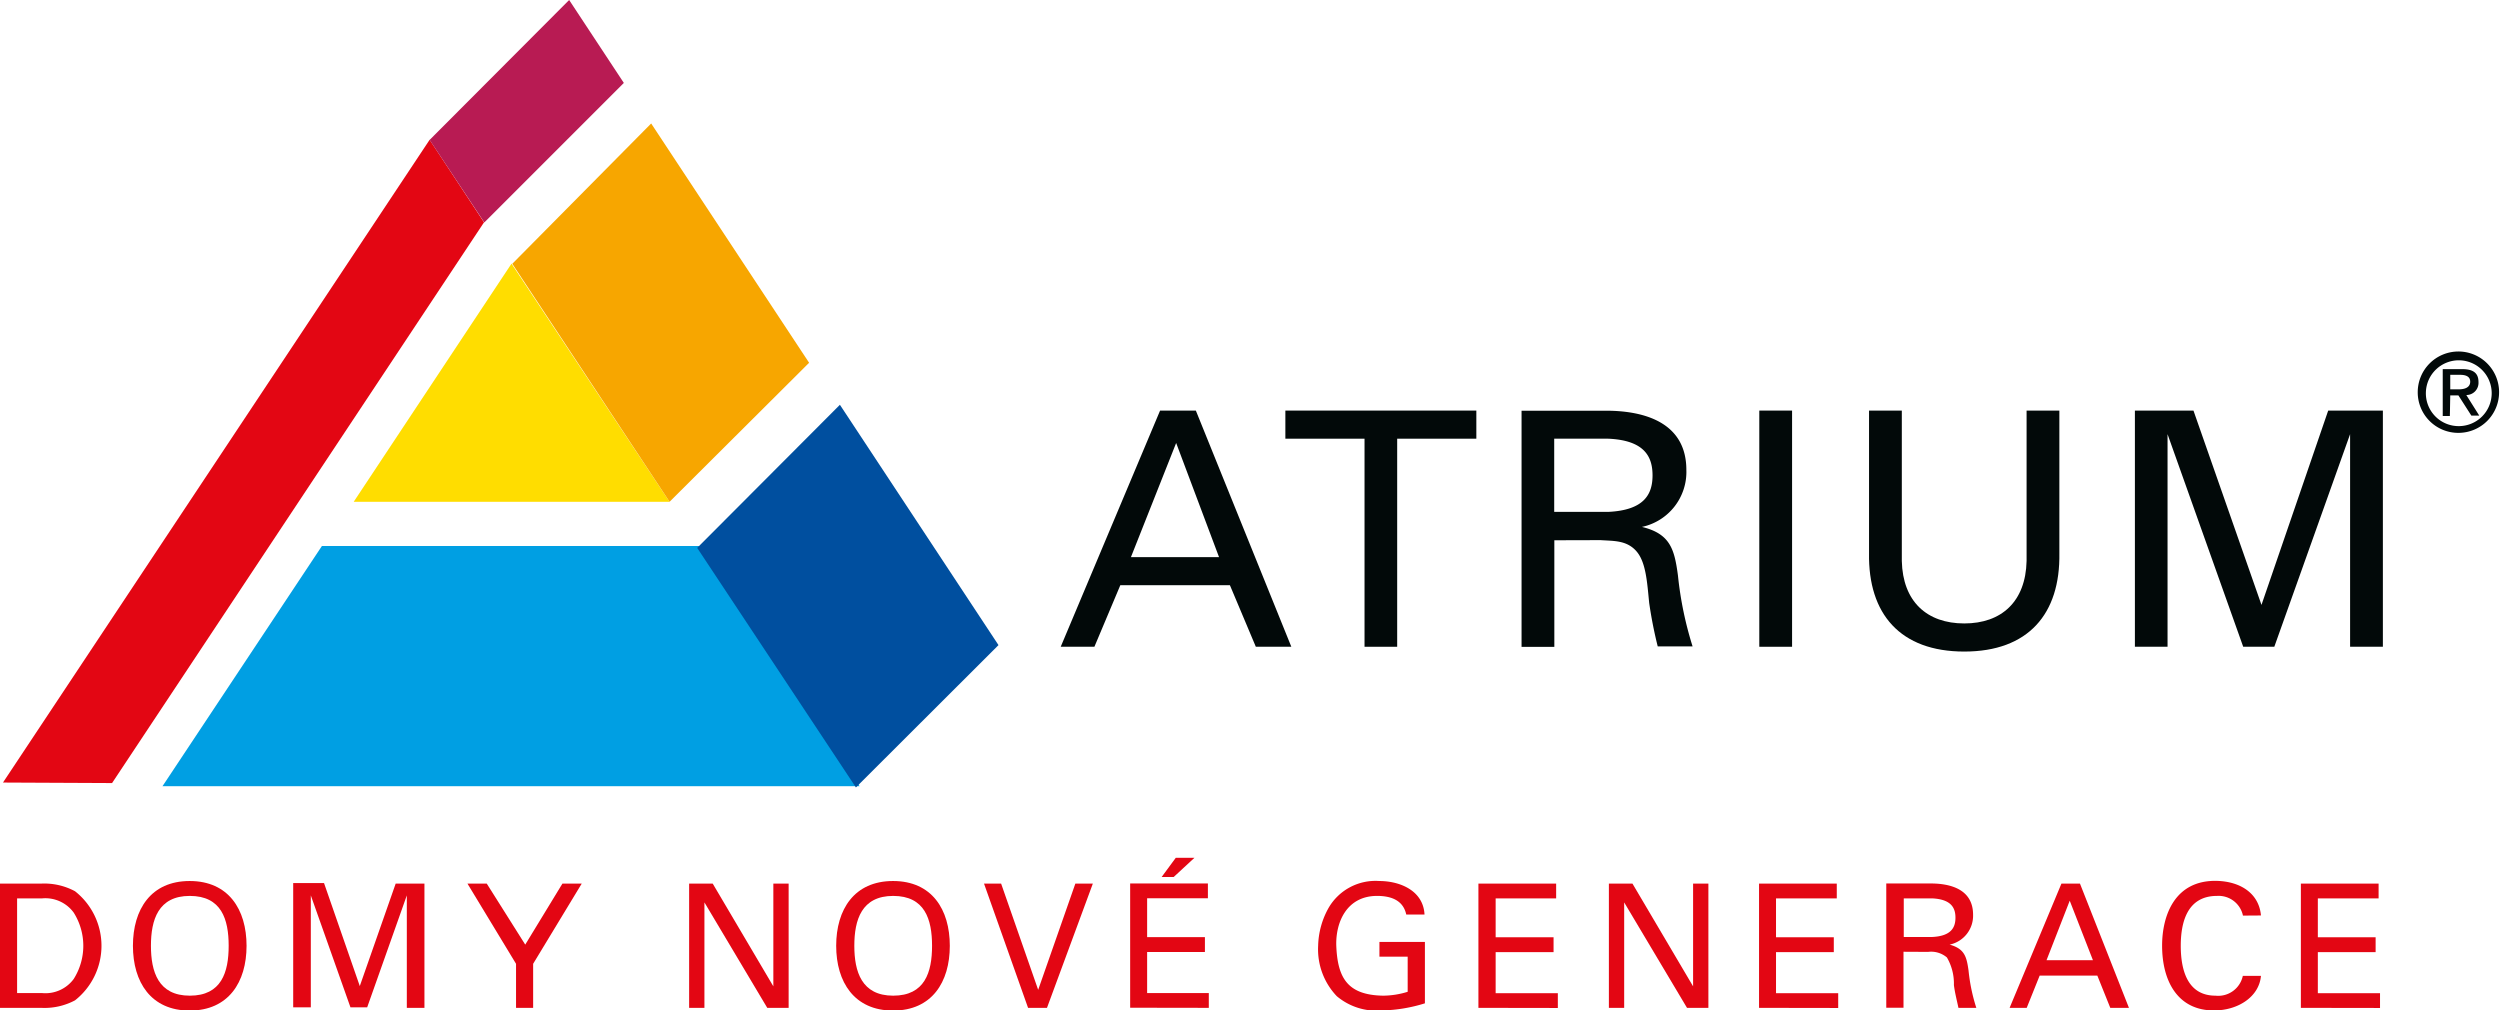 <svg id="svg2" xmlns="http://www.w3.org/2000/svg" xmlns:xlink="http://www.w3.org/1999/xlink" viewBox="0 0 192.96 77.99"><defs><style>.cls-1,.cls-4,.cls-9{fill:none;}.cls-2{fill:#fd0;}.cls-3{fill:#009fe3;}.cls-4{stroke:#009fe3;}.cls-4,.cls-9{stroke-miterlimit:5.33;stroke-width:0.34px;}.cls-5{fill:#e30613;}.cls-6{fill:#b81b53;}.cls-7{fill:#f7a600;}.cls-8{fill:#004f9f;}.cls-9{stroke:#004f9f;}.cls-10{fill:#020909;}.cls-11{clip-path:url(#clip-path);}</style><clipPath id="clip-path" transform="translate(-66.46 -79.89)"><rect class="cls-1" width="317.48" height="241.89"/></clipPath></defs><g id="g10"><g id="g12"><path id="path14" class="cls-2" d="M93.76,118.62l12.18-18.38,12.2,18.38Z" transform="translate(-66.46 -79.89)"/></g><g id="g16"><path id="path18" class="cls-3" d="M91.4,122.2h29.09l12,18.2H79.32Z" transform="translate(-66.46 -79.89)"/></g><g id="g20"><path id="path22" class="cls-4" d="M91.4,122.2h29.09l12,18.2H79.32Z" transform="translate(-66.46 -79.89)"/></g><g id="g24"><path id="path26" class="cls-5" d="M75.11,140.33l28.71-43.28-4.2-6.37L66.69,140.29Z" transform="translate(-66.46 -79.89)"/></g><g id="g28"><path id="path30" class="cls-6" d="M103.84,97.06l10.77-10.77-4.22-6.4L99.62,90.69Z" transform="translate(-66.46 -79.89)"/></g><g id="g32"><path id="path34" class="cls-7" d="M118.14,118.62l10.77-10.73L116.72,89.42,106,100.25Z" transform="translate(-66.46 -79.89)"/></g><g id="g36"><path id="path38" class="cls-8" d="M120.49,122.2l10.77-10.8,12.05,18.26L132.55,140.4Z" transform="translate(-66.46 -79.89)"/></g><g id="g40"><path id="path42" class="cls-9" d="M120.49,122.2l10.77-10.8,12.05,18.26L132.55,140.4Z" transform="translate(-66.46 -79.89)"/></g><g id="g44"><path id="path46" class="cls-10" d="M150.93,129.81l2-4.75h8.46l2,4.75h2.74l-7.37-18.23H156l-7.67,18.23Zm6.31-15.73,3.31,8.81h-6.8Z" transform="translate(-66.46 -79.89)"/></g><g id="g48"><path id="path50" class="cls-10" d="M171.78,113.75h-6.11v-2.17h14.74v2.17H174.3v16.06h-2.52Z" transform="translate(-66.46 -79.89)"/></g><g id="g52"><g class="cls-11"><g id="g54"><g id="g60"><path id="path62" class="cls-10" d="M190,121.58c1,.07,2,0,2.75.84s.84,2.39,1,4a33.21,33.21,0,0,0,.66,3.36h2.69a27.49,27.49,0,0,1-1.13-5.48c-.27-2-.58-3.21-2.78-3.74v0a4.34,4.34,0,0,0,3.43-4.4c0-3.61-3.15-4.57-6.21-4.57h-6.51v18.23h2.53v-8.23Zm-3.58-7.83h4.16c2.81.12,3.43,1.39,3.43,2.83s-.62,2.69-3.43,2.82h-4.16Z" transform="translate(-66.46 -79.89)"/></g><path id="path64" class="cls-10" d="M202.25,111.58h2.53v18.23h-2.53Z" transform="translate(-66.46 -79.89)"/><g id="g66"><path id="path68" class="cls-10" d="M225.41,122.58c.08,4.7-2.4,7.6-7.34,7.6s-7.43-2.9-7.35-7.6v-11h2.53v11.61c.07,3.13,1.94,4.82,4.82,4.82s4.74-1.69,4.81-4.82V111.58h2.53Z" transform="translate(-66.46 -79.89)"/></g><g id="g70"><path id="path72" class="cls-10" d="M247.85,113.4h0L242,129.81H239.6l-5.84-16.41h0v16.41h-2.52V111.58h4.52l5.25,15h0l5.15-15h4.22v18.23h-2.53Z" transform="translate(-66.46 -79.89)"/></g><g id="g74"><path id="path76" class="cls-5" d="M66.46,157.68h3.18a5,5,0,0,0,2.61-.58,5.36,5.36,0,0,0,0-8.42,5,5,0,0,0-2.61-.59H66.46Zm1.32-8.45h1.94a2.71,2.71,0,0,1,2.43,1.1,4.8,4.8,0,0,1,0,5.12,2.71,2.71,0,0,1-2.43,1.09H67.78Z" transform="translate(-66.46 -79.89)"/></g><g id="g78"><path id="path80" class="cls-5" d="M76.72,152.89c0,2.8,1.39,5,4.38,5s4.39-2.19,4.39-5-1.4-5-4.39-5-4.38,2.19-4.38,5m1.39,0c0-2,.56-3.85,3-3.85s3,1.8,3,3.85-.56,3.85-3,3.85-3-1.86-3-3.85" transform="translate(-66.46 -79.89)"/></g><g id="g82"><path id="path84" class="cls-5" d="M97.86,149h0l-3.06,8.64H93.51L90.45,149h0v8.64H89.09v-9.59h2.38L94.23,156h0L97,148.09h2.22v9.59H97.86Z" transform="translate(-66.46 -79.89)"/></g><g id="g86"><path id="path88" class="cls-5" d="M107,152.8l2.87-4.71h1.49l-3.75,6.19v3.4h-1.32v-3.4l-3.75-6.19h1.49Z" transform="translate(-66.46 -79.89)"/></g><g id="g90"><path id="path92" class="cls-5" d="M127.33,148.09v9.59h-1.65l-4.85-8.14h0v8.14h-1.18v-9.59h1.82l4.68,7.93h0v-7.93Z" transform="translate(-66.46 -79.89)"/></g><g id="g94"><path id="path96" class="cls-5" d="M131,152.89c0,2.8,1.4,5,4.39,5s4.38-2.19,4.38-5-1.39-5-4.38-5-4.39,2.19-4.39,5m1.4,0c0-2,.56-3.85,3-3.85s3,1.8,3,3.85-.56,3.85-3,3.85-3-1.86-3-3.85" transform="translate(-66.46 -79.89)"/></g><g id="g98"><path id="path100" class="cls-5" d="M150.81,148.09l-3.54,9.59h-1.46l-3.4-9.59h1.32l2.86,8.2h0l2.87-8.2Z" transform="translate(-66.46 -79.89)"/></g><g id="g102"><path id="path104" class="cls-5" d="M159.76,157.68v-1.14H155v-3.17h4.46v-1.15H155v-3h4.69v-1.14h-6v9.59Zm-2.55-11.58-1.09,1.48h.93l1.6-1.48Z" transform="translate(-66.46 -79.89)"/></g><g id="g106"><path id="path108" class="cls-5" d="M175,150.48c-.24-1.14-1.23-1.44-2.25-1.44-2.36,0-3.21,2.06-3.15,3.85.1,2.46.85,3.8,3.6,3.85a6.46,6.46,0,0,0,1.91-.3v-2.71h-2.18v-1.14h3.51v4.74a11.88,11.88,0,0,1-3.3.55,4.77,4.77,0,0,1-3.5-1.1,5.23,5.23,0,0,1-1.44-3.89,6.23,6.23,0,0,1,.82-2.95,4.18,4.18,0,0,1,3.89-2.05c1.62,0,3.41.75,3.5,2.59Z" transform="translate(-66.46 -79.89)"/></g><g id="g110"><path id="path112" class="cls-5" d="M180.57,157.68v-9.59h6v1.14H181.9v3h4.47v1.15H181.9v3.17h4.8v1.14Z" transform="translate(-66.46 -79.89)"/></g><g id="g114"><path id="path116" class="cls-5" d="M198.32,148.09v9.59h-1.65l-4.85-8.14h0v8.14h-1.18v-9.59h1.82l4.68,7.93h0v-7.93Z" transform="translate(-66.46 -79.89)"/></g><g id="g118"><path id="path120" class="cls-5" d="M202.23,157.68v-9.59h6v1.14h-4.69v3H208v1.15h-4.46v3.17h4.8v1.14Z" transform="translate(-66.46 -79.89)"/></g><g id="g122"><path id="path124" class="cls-5" d="M215.28,153.36a1.88,1.88,0,0,1,1.45.43,4,4,0,0,1,.54,2.13c.07.57.23,1.19.35,1.76H219a13.91,13.91,0,0,1-.6-2.88c-.15-1.08-.31-1.68-1.46-2v0a2.28,2.28,0,0,0,1.81-2.31c0-1.91-1.66-2.41-3.27-2.41h-3.43v9.59h1.33v-4.32Zm-1.88-4.13h2.19c1.47.07,1.8.73,1.8,1.49s-.33,1.42-1.8,1.49H213.4Z" transform="translate(-66.46 -79.89)"/></g><g id="g126"><path id="path128" class="cls-5" d="M222.89,157.68l1-2.49h4.45l1,2.49h1.44L227,148.09h-1.43l-4,9.59Zm3.32-8.27L228,154h-3.58Z" transform="translate(-66.46 -79.89)"/></g><g id="g130"><path id="path132" class="cls-5" d="M239.58,150.56a1.92,1.92,0,0,0-2-1.52c-2.37,0-2.8,2.16-2.8,3.85,0,2,.59,3.85,2.68,3.85a1.94,1.94,0,0,0,2.11-1.53h1.4c-.14,1.61-1.76,2.67-3.63,2.67-2.83,0-4-2.31-4-5,0-2.36,1-5.09,4.25-5,1.85.06,3.23,1,3.38,2.67Z" transform="translate(-66.46 -79.89)"/></g><g id="g134"><path id="path136" class="cls-5" d="M244.05,157.68v-9.59h6v1.14h-4.69v3h4.46v1.15h-4.46v3.17h4.8v1.14Z" transform="translate(-66.46 -79.89)"/></g><g id="g138"><path id="path140" class="cls-10" d="M255.58,109.94v-1.12h.75c.38,0,.79.09.79.53s-.41.59-.88.59Zm0,.47h.63l1,1.56h.61l-1-1.59a.94.94,0,0,0,.94-1c0-.71-.42-1-1.27-1H255V112h.55Zm.67,2.89a3.14,3.14,0,1,0-3.18-3.14,3.13,3.13,0,0,0,3.18,3.14m-2.55-3.14a2.54,2.54,0,1,1,2.55,2.62,2.53,2.53,0,0,1-2.55-2.62" transform="translate(-66.46 -79.89)"/></g></g></g></g></g></svg>
